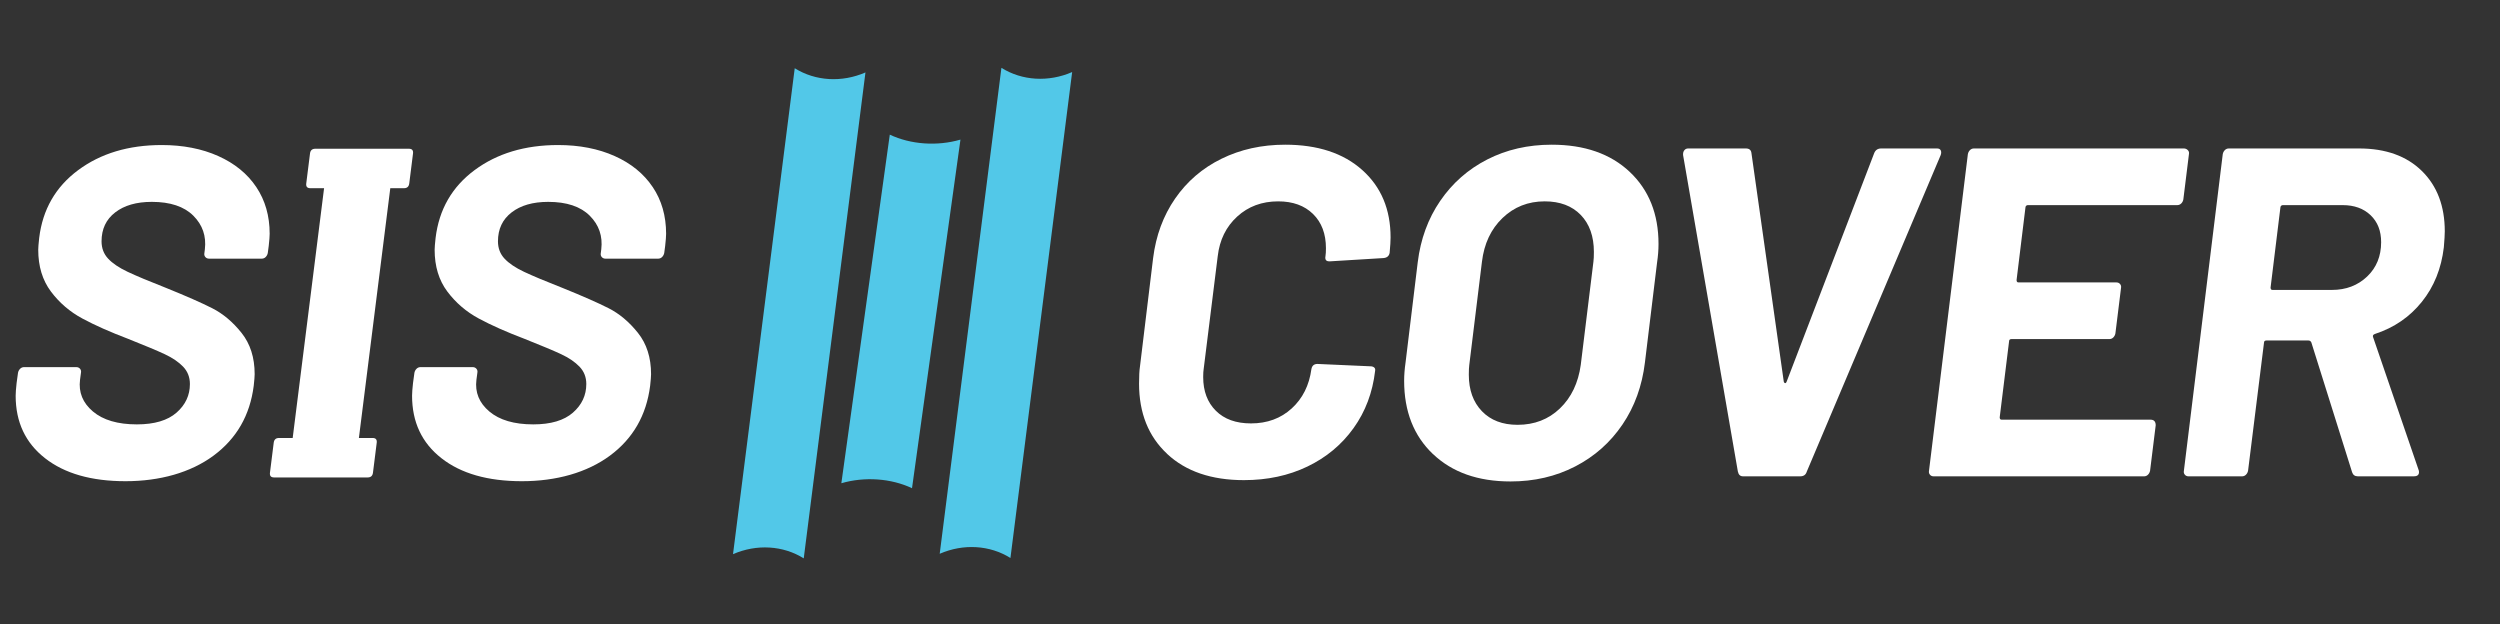 <?xml version="1.0" encoding="UTF-8"?>
<svg id="Editable_Logo_Text" xmlns="http://www.w3.org/2000/svg" viewBox="0 0 796.34 198.83">
  <rect x="0" y="0" width="796.34" height="198.83" fill="#333333" stroke="none"/>
  <defs>
    <style>
      .cls-1 {
        fill: #fff;
      }

      .cls-2 {
        fill: #52c8e8;
      }
    </style>
  </defs>
  <g>
    <path class="cls-2" d="M341.52,22.95h0c-7.53,3.28-15.95,2.78-22.53-1.34h0s-19.66,154.79-19.66,154.79h0c7.53-3.28,15.95-2.78,22.53,1.34h0s19.66-154.79,19.66-154.79Z"/>
    <path class="cls-2" d="M275.68,23.07h0c-7.53,3.28-15.95,2.78-22.53-1.34h0s-19.66,154.79-19.66,154.79h0c7.53-3.28,15.95-2.78,22.53,1.34h0s19.66-154.79,19.66-154.79Z"/>
    <path class="cls-2" d="M305.94,44.47h0c-7.42,2.16-15.83,1.57-22.51-1.58h0s-15.43,111.04-15.43,111.04h0c7.42-2.16,15.83-1.57,22.51,1.58h0s15.43-111.04,15.43-111.04Z"/>
  </g>
  <g>
    <path class="cls-1" d="M371.78,144.57c-5.97-5.57-8.95-13.03-8.95-22.38,0-2.39.1-4.23.3-5.52l4.18-34.47c.9-7.16,3.23-13.48,7.01-18.95,3.78-5.47,8.7-9.7,14.77-12.68,6.07-2.98,12.83-4.48,20.29-4.48,10.34,0,18.52,2.69,24.54,8.06,6.02,5.37,9.03,12.53,9.03,21.49,0,1.1-.1,2.74-.3,4.92-.2,1-.85,1.54-1.94,1.64l-17.01,1.04h-.3c-1,0-1.39-.55-1.19-1.64.1-.6.15-1.44.15-2.54,0-4.57-1.37-8.21-4.1-10.89-2.74-2.69-6.44-4.03-11.12-4.03-5.17,0-9.53,1.62-13.06,4.85-3.53,3.23-5.59,7.44-6.19,12.61l-4.48,35.96c-.1.6-.15,1.44-.15,2.54,0,4.48,1.34,8.06,4.03,10.74,2.69,2.69,6.42,4.03,11.19,4.03,5.17,0,9.5-1.59,12.98-4.77,3.48-3.18,5.57-7.36,6.27-12.53.2-1.09.84-1.64,1.94-1.64l16.86.75c.5,0,.9.13,1.19.37.3.25.4.62.3,1.12-.8,6.86-3.08,12.93-6.86,18.2-3.78,5.27-8.68,9.35-14.7,12.24-6.02,2.89-12.76,4.33-20.22,4.33-10.35,0-18.5-2.78-24.47-8.36Z"/>
    <path class="cls-1" d="M456.45,144.64c-6.12-5.82-9.18-13.6-9.18-23.35,0-1.79.15-3.73.45-5.82l3.88-31.93c.9-7.36,3.28-13.88,7.16-19.55,3.88-5.67,8.88-10.07,15-13.2,6.12-3.13,12.96-4.7,20.52-4.7,10.44,0,18.73,2.89,24.84,8.65,6.12,5.77,9.18,13.43,9.18,22.98,0,1.89-.15,3.83-.45,5.82l-3.88,31.93c-.9,7.46-3.28,14.05-7.16,19.77-3.88,5.72-8.9,10.17-15.07,13.35-6.17,3.18-13.03,4.77-20.59,4.77-10.35,0-18.58-2.91-24.69-8.73ZM496.89,130.1c3.63-3.48,5.84-8.11,6.64-13.88l4.03-32.83c.1-.69.15-1.74.15-3.13,0-4.97-1.39-8.9-4.18-11.79-2.79-2.88-6.62-4.33-11.49-4.33-5.27,0-9.75,1.77-13.43,5.3-3.68,3.53-5.87,8.18-6.56,13.95l-4.03,32.83c-.1.7-.15,1.74-.15,3.13,0,4.87,1.39,8.75,4.18,11.64,2.78,2.89,6.56,4.33,11.34,4.33,5.37,0,9.87-1.74,13.5-5.22Z"/>
    <path class="cls-1" d="M553.58,150.24l-17.46-100.86v-.3c0-.5.15-.92.45-1.27.3-.35.69-.52,1.19-.52h18.35c1.09,0,1.69.5,1.79,1.49l10.3,72.81c.1.3.25.45.45.45s.35-.15.45-.45l27.9-72.81c.4-.99,1.14-1.49,2.24-1.49h17.76c.6,0,.99.2,1.19.6.2.4.2.89,0,1.49l-42.67,100.86c-.3,1-1,1.49-2.09,1.49h-18.2c-.9,0-1.44-.5-1.64-1.49Z"/>
    <path class="cls-1" d="M694.79,64.82c-.35.35-.77.52-1.27.52h-47.6c-.2,0-.37.08-.52.22-.15.15-.22.32-.22.52l-2.83,23.13c0,.5.2.75.6.75h31.18c.5,0,.9.17,1.19.52.3.35.4.77.3,1.27l-1.79,14.47c-.1.5-.32.92-.67,1.27-.35.35-.77.52-1.27.52h-31.18c-.5,0-.75.25-.75.75l-2.98,24.17c0,.5.2.75.6.75h47.45c1.09,0,1.64.6,1.64,1.79l-1.79,14.47c-.1.5-.32.92-.67,1.27-.35.35-.77.52-1.27.52h-66.99c-.5,0-.9-.17-1.19-.52-.3-.35-.4-.77-.3-1.27l12.38-100.86c.1-.5.32-.92.67-1.27.35-.35.77-.52,1.27-.52h66.84c.5,0,.92.17,1.27.52.35.35.47.77.37,1.27l-1.79,14.47c-.1.5-.32.92-.67,1.27Z"/>
    <path class="cls-1" d="M749.22,150.39l-12.98-41.33c-.2-.4-.5-.6-.9-.6h-13.43c-.5,0-.75.25-.75.75l-5.07,40.73c-.1.5-.32.92-.67,1.27-.35.35-.77.52-1.27.52h-17.01c-.5,0-.9-.17-1.19-.52-.3-.35-.4-.77-.3-1.27l12.38-100.86c.1-.5.32-.92.67-1.27.35-.35.77-.52,1.27-.52h41.48c8.45,0,15.12,2.39,19.99,7.16,4.87,4.77,7.31,11.19,7.31,19.25,0,1-.1,2.69-.3,5.07-.8,6.77-3.13,12.56-7.01,17.38-3.88,4.83-8.85,8.23-14.92,10.22-.6.2-.8.55-.6,1.04l14.47,42.22c.1.2.15.45.15.75,0,.9-.55,1.34-1.64,1.34h-17.9c-.9,0-1.49-.45-1.79-1.34ZM726.61,65.57c-.15.15-.22.32-.22.52l-3.13,25.51c0,.5.2.75.6.75h18.95c4.48,0,8.21-1.42,11.19-4.25s4.48-6.49,4.48-10.97c0-3.58-1.12-6.44-3.36-8.58-2.24-2.14-5.2-3.21-8.88-3.21h-19.1c-.2,0-.37.08-.52.22Z"/>
  </g>
  <path class="cls-1" d="M131.56,48.88l-1.2,9.57c-.13,1-.69,1.5-1.68,1.5h-4.36l-10,79.56h4.37c.99,0,1.43.5,1.31,1.5l-1.2,9.57c-.13,1-.69,1.5-1.68,1.5h-29.82c-1,0-1.43-.5-1.31-1.5l1.2-9.57c.13-1,.69-1.5,1.68-1.5h4.36l10-79.56h-4.37c-1,0-1.43-.5-1.31-1.5l1.2-9.57c.12-.99.69-1.5,1.68-1.5h29.82c1,0,1.43.5,1.31,1.5ZM69.53,49.71c-5.23-2.34-11.24-3.51-18.02-3.51-10.57,0-19.44,2.67-26.62,8-7.18,5.33-11.32,12.54-12.41,21.61-.2,1.8-.3,3.04-.3,3.74,0,5.29,1.35,9.72,4.04,13.31,2.69,3.59,6.03,6.45,10.02,8.6,3.99,2.15,8.87,4.31,14.66,6.51,5.28,2.1,9.15,3.72,11.59,4.86,2.44,1.14,4.39,2.47,5.83,3.96,1.44,1.5,2.17,3.34,2.17,5.53,0,3.59-1.42,6.63-4.26,9.12-2.84,2.49-7.05,3.74-12.64,3.74-6.08,0-10.74-1.37-13.99-4.11-3.24-2.74-4.61-6.11-4.11-10.09l.3-2.25c.1-.5,0-.92-.3-1.27-.3-.35-.7-.52-1.2-.52H7.69c-.5,0-.92.17-1.27.52-.35.35-.58.77-.68,1.27l-.45,3.29c-.2,1.79-.3,3.14-.3,4.04,0,8.37,3.11,15.01,9.35,19.89,6.23,4.89,14.78,7.33,25.65,7.33s20.71-2.72,28.04-8.15c7.33-5.43,11.59-12.83,12.79-22.21.2-1.8.3-3.04.3-3.74,0-5.29-1.4-9.67-4.19-13.16-2.79-3.49-5.91-6.11-9.35-7.85-3.44-1.74-8.25-3.86-14.43-6.36-5.59-2.19-9.75-3.94-12.49-5.23-2.74-1.29-4.81-2.69-6.21-4.19-1.4-1.49-2.1-3.34-2.1-5.53,0-3.89,1.44-6.96,4.34-9.2,2.89-2.24,6.78-3.36,11.66-3.36,5.88,0,10.29,1.47,13.24,4.41,2.94,2.94,4.16,6.51,3.67,10.69l-.15,1.2c-.1.5,0,.92.3,1.27.3.35.7.52,1.2.52h16.75c.5,0,.92-.17,1.27-.52.35-.35.57-.77.67-1.27l.3-2.25c.2-1.79.3-3.09.3-3.89,0-5.68-1.42-10.64-4.26-14.88-2.84-4.24-6.88-7.53-12.11-9.87ZM207.91,59.58c-2.84-4.24-6.88-7.53-12.11-9.87-5.23-2.34-11.24-3.51-18.02-3.51-10.57,0-19.44,2.67-26.62,8-7.18,5.33-11.32,12.54-12.41,21.61-.2,1.8-.3,3.04-.3,3.74,0,5.29,1.35,9.72,4.04,13.31,2.69,3.59,6.03,6.45,10.02,8.6,3.99,2.15,8.87,4.31,14.66,6.51,5.28,2.1,9.15,3.72,11.59,4.86s4.39,2.47,5.83,3.96c1.44,1.5,2.17,3.34,2.17,5.53,0,3.59-1.42,6.63-4.26,9.12-2.84,2.49-7.05,3.74-12.64,3.74-6.08,0-10.74-1.37-13.99-4.11-3.24-2.74-4.61-6.11-4.11-10.09l.3-2.25c.1-.5,0-.92-.3-1.27-.3-.35-.7-.52-1.2-.52h-16.6c-.5,0-.92.17-1.27.52-.35.35-.58.77-.68,1.27l-.45,3.29c-.2,1.79-.3,3.14-.3,4.04,0,8.37,3.11,15.01,9.35,19.89,6.23,4.89,14.78,7.33,25.65,7.33s20.71-2.72,28.04-8.15c7.33-5.43,11.59-12.83,12.79-22.21.2-1.8.3-3.04.3-3.74,0-5.29-1.4-9.67-4.19-13.16-2.79-3.49-5.91-6.11-9.35-7.85-3.44-1.74-8.25-3.86-14.43-6.36-5.59-2.19-9.75-3.94-12.49-5.23-2.74-1.29-4.81-2.69-6.21-4.19-1.4-1.49-2.1-3.34-2.1-5.53,0-3.89,1.44-6.96,4.34-9.2,2.89-2.24,6.78-3.36,11.66-3.36,5.88,0,10.29,1.47,13.24,4.41,2.94,2.94,4.16,6.51,3.67,10.69l-.15,1.2c-.1.5,0,.92.3,1.27.3.35.7.52,1.2.52h16.75c.5,0,.92-.17,1.27-.52.35-.35.57-.77.68-1.27l.3-2.25c.2-1.79.3-3.09.3-3.89,0-5.68-1.42-10.64-4.26-14.88Z"/>
</svg>